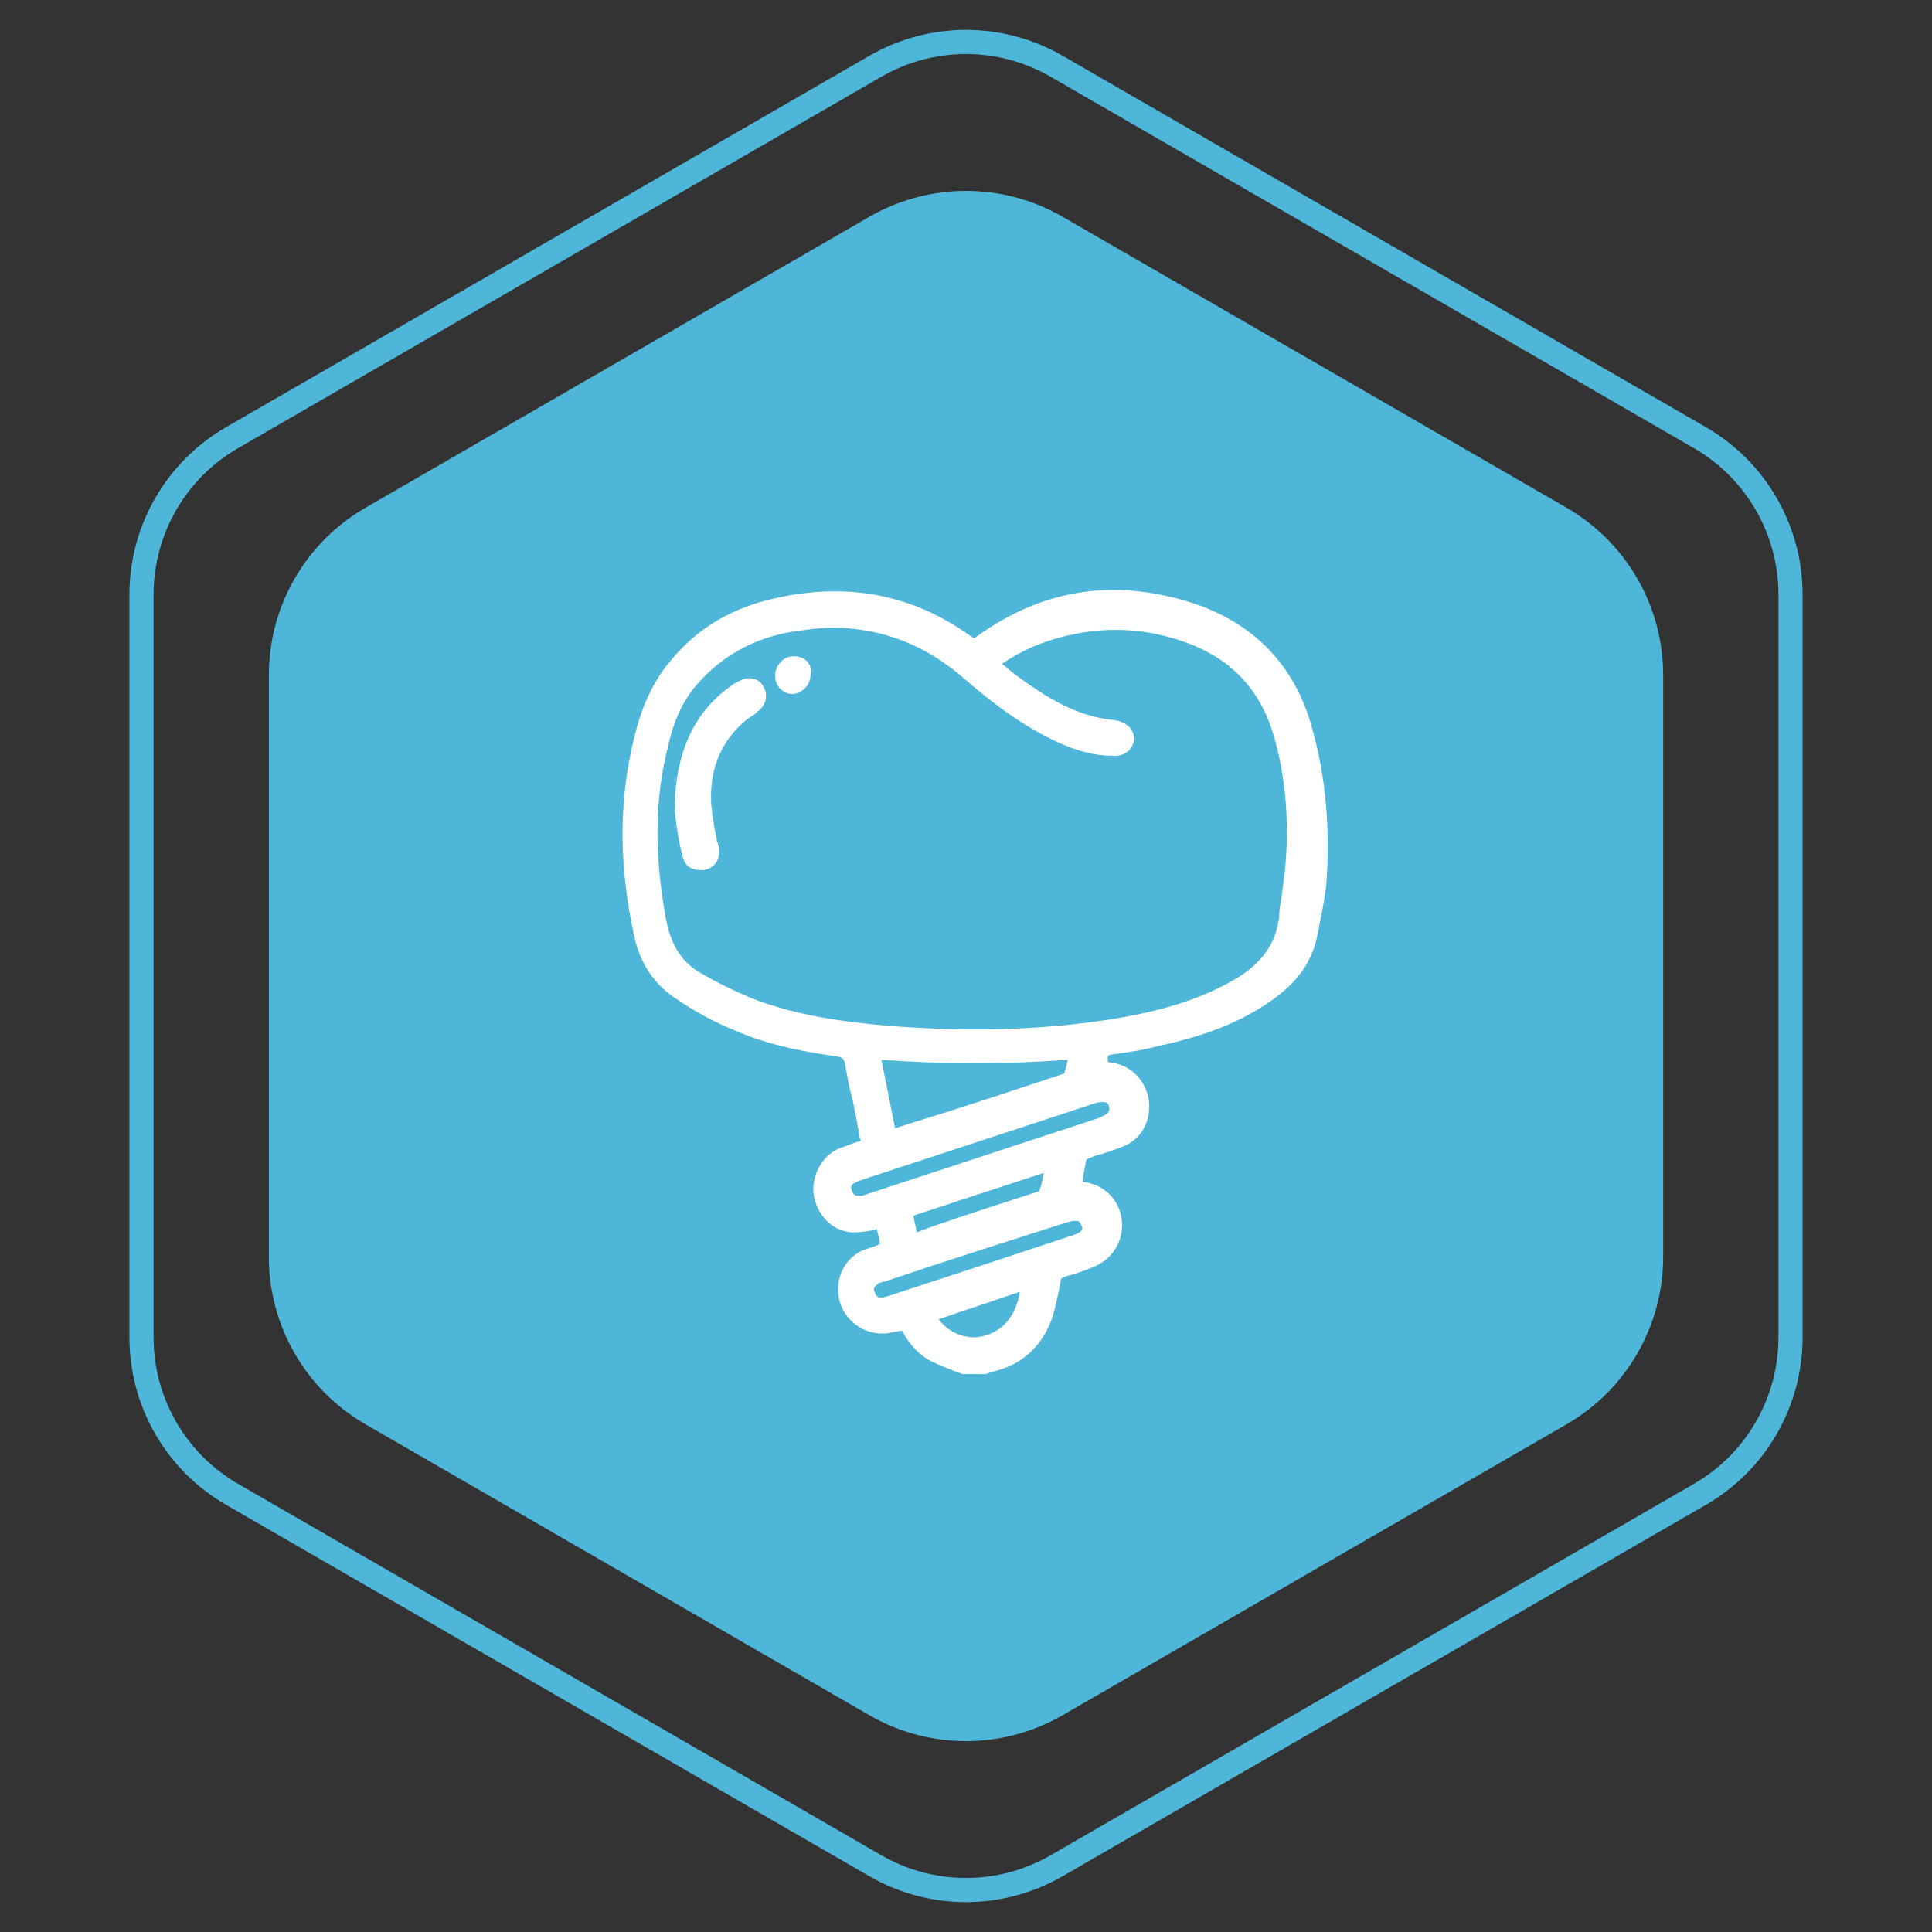 <svg width="80" height="80" viewBox="0 0 80 80" fill="none" xmlns="http://www.w3.org/2000/svg">
<rect x="0" y="0" width="80" height="80" fill="#333333" stroke="none"/>
<path d="M36 8.976C38.475 7.547 41.525 7.547 44 8.976L64.868 21.024C67.343 22.453 68.868 25.094 68.868 27.952V52.048C68.868 54.906 67.343 57.547 64.868 58.976L44 71.024C41.525 72.453 38.475 72.453 36 71.024L15.133 58.976C12.657 57.547 11.133 54.906 11.133 52.048V27.952C11.133 25.094 12.657 22.453 15.133 21.024L36 8.976Z" fill="#4EB7D9"/>
<path d="M36.25 2.742C38.571 1.403 41.429 1.403 43.75 2.742L70.391 18.124C72.712 19.463 74.141 21.939 74.141 24.619V55.381C74.141 58.061 72.712 60.537 70.391 61.876L43.75 77.258C41.429 78.597 38.571 78.597 36.25 77.258L9.609 61.876C7.288 60.537 5.859 58.061 5.859 55.381V24.619C5.859 21.939 7.288 19.463 9.609 18.124L36.25 2.742Z" stroke="#4EB7D9"/>
<path d="M54.293 30.016C53.584 27.555 51.974 25.898 49.608 25.046C46.295 23.91 43.218 24.336 40.426 26.371C40.378 26.419 40.331 26.419 40.331 26.419C40.331 26.419 40.331 26.419 40.236 26.371C37.823 24.62 35.125 24.099 32.143 24.762C30.392 25.141 28.972 25.945 27.883 27.223C27.126 28.075 26.605 29.116 26.274 30.489C25.611 33.139 25.611 35.837 26.274 38.819C26.511 39.908 27.126 40.807 28.025 41.375C28.783 41.896 29.587 42.322 30.392 42.653C31.575 43.173 32.9 43.505 34.651 43.742C34.888 43.789 34.935 43.836 34.983 44.025C35.077 44.546 35.172 45.067 35.314 45.587C35.361 45.824 35.409 46.061 35.456 46.297C35.503 46.581 35.551 46.818 35.598 47.102L35.645 47.244C35.598 47.244 35.551 47.291 35.456 47.291C35.219 47.386 34.935 47.48 34.699 47.575C33.989 47.907 33.563 48.758 33.705 49.563C33.894 50.415 34.557 51.03 35.361 51.03C35.645 51.03 35.882 50.983 36.166 50.936C36.213 50.936 36.261 50.936 36.308 50.888L36.45 51.504C36.403 51.504 36.355 51.551 36.355 51.551C36.119 51.646 35.929 51.693 35.693 51.788C34.888 52.166 34.51 53.113 34.794 53.965C35.077 54.817 35.929 55.337 36.829 55.195C36.971 55.148 37.16 55.148 37.302 55.101H37.349C37.681 55.716 38.107 56.142 38.58 56.379C38.864 56.521 39.148 56.615 39.479 56.757C39.621 56.804 39.716 56.852 39.858 56.899H40.804L40.946 56.852C40.994 56.852 41.041 56.804 41.088 56.804C42.319 56.521 43.123 55.763 43.55 54.627C43.691 54.201 43.786 53.728 43.881 53.255L43.928 53.018C43.928 52.923 43.975 52.923 44.07 52.876L44.212 52.829C44.591 52.734 44.969 52.592 45.301 52.45C46.105 52.119 46.579 51.314 46.437 50.415C46.295 49.61 45.632 48.995 44.827 48.948V48.853C44.875 48.569 44.922 48.333 44.969 48.096C44.969 48.048 44.969 48.001 45.111 47.954L45.348 47.859C45.727 47.764 46.105 47.623 46.484 47.48C47.241 47.197 47.667 46.439 47.573 45.587C47.478 44.83 46.91 44.167 46.153 44.025C46.058 44.025 45.963 43.978 45.869 43.978C45.869 43.931 45.869 43.883 45.869 43.836C45.869 43.694 45.869 43.694 46.153 43.647C46.863 43.552 47.431 43.458 47.951 43.316C49.939 42.889 51.359 42.322 52.59 41.47C53.631 40.76 54.293 39.908 54.53 38.819C54.672 38.109 54.814 37.447 54.909 36.737C55.098 34.37 54.909 32.146 54.293 30.016ZM42.224 53.491C42.082 54.485 41.514 55.148 40.662 55.337C40 55.479 39.29 55.195 38.864 54.627L42.224 53.491ZM37.823 50.368L37.87 50.32C38.911 49.989 40 49.61 41.041 49.279L43.218 48.569C43.171 48.853 43.123 49.09 43.029 49.326C41.562 49.8 40.094 50.273 38.58 50.794L37.965 51.03C37.917 50.794 37.87 50.604 37.823 50.368ZM44.685 51.03C44.638 51.078 44.591 51.078 44.496 51.125C41.94 51.977 39.337 52.829 36.734 53.681C36.687 53.681 36.592 53.728 36.545 53.728H36.497C36.308 53.728 36.261 53.633 36.213 53.491C36.166 53.397 36.166 53.302 36.355 53.16C36.403 53.113 36.497 53.113 36.592 53.066H36.639C39.148 52.214 41.704 51.409 44.212 50.604C44.354 50.557 44.449 50.557 44.543 50.557C44.685 50.557 44.733 50.604 44.78 50.746C44.875 50.888 44.78 50.983 44.685 51.03ZM45.348 45.682C45.49 45.635 45.585 45.635 45.679 45.635C45.869 45.635 45.916 45.729 45.916 45.824C45.963 45.919 45.916 45.966 45.916 46.013C45.869 46.108 45.727 46.203 45.49 46.297L35.835 49.468C35.74 49.516 35.693 49.516 35.598 49.516H35.551C35.361 49.516 35.314 49.421 35.267 49.279C35.219 49.137 35.267 49.042 35.361 48.995C35.456 48.948 35.551 48.9 35.693 48.853L45.348 45.682ZM44.07 44.451C41.94 45.161 39.81 45.871 37.633 46.534L37.065 46.723L36.497 43.883C39.1 44.073 41.656 44.073 44.212 43.883C44.165 44.12 44.117 44.309 44.07 44.451ZM46.957 30.631C46.957 30.442 46.91 30.252 46.768 30.11C46.626 29.968 46.437 29.874 46.2 29.826C44.543 29.684 43.266 28.832 42.035 27.933C41.846 27.791 41.704 27.649 41.514 27.507H41.467C42.272 26.939 43.171 26.561 44.165 26.324C45.963 25.898 47.715 26.04 49.371 26.703C51.122 27.413 52.258 28.691 52.779 30.584C53.252 32.288 53.394 34.133 53.205 36.074C53.157 36.453 53.11 36.784 53.063 37.163C53.016 37.447 52.968 37.683 52.968 37.967C52.826 39.15 52.164 40.002 50.933 40.665C49.56 41.422 47.998 41.896 45.869 42.227C43.076 42.653 40.047 42.748 36.639 42.464C35.077 42.322 33.042 42.085 31.102 41.328C30.439 41.044 29.729 40.712 28.924 40.239C28.167 39.766 27.741 39.056 27.552 37.92C27.079 35.269 27.126 33.045 27.647 30.962C27.836 30.11 28.167 29.069 28.972 28.217C29.919 27.176 31.149 26.466 32.664 26.182C33.279 26.087 33.894 25.993 34.462 25.993C36.497 25.993 38.343 26.703 39.952 28.123C41.372 29.353 42.556 30.158 43.786 30.726C44.591 31.104 45.348 31.294 46.058 31.294C46.531 31.341 46.91 31.057 46.957 30.631Z" fill="white"/>
<path d="M30.676 28.17C30.581 28.217 30.486 28.265 30.392 28.312C28.735 29.448 27.978 31.104 27.931 33.518L27.978 33.897C28.025 34.323 28.12 34.891 28.262 35.459C28.309 35.648 28.404 35.837 28.593 35.932C28.688 35.979 28.83 36.027 28.972 36.027C29.019 36.027 29.067 36.027 29.161 36.027C29.587 35.932 29.824 35.601 29.776 35.175C29.776 35.127 29.776 35.033 29.729 34.985C29.729 34.938 29.729 34.891 29.682 34.843C29.682 34.654 29.634 34.512 29.587 34.323C29.54 33.944 29.445 33.518 29.445 33.139C29.398 31.814 29.871 30.726 30.77 29.921C30.865 29.826 31.007 29.732 31.149 29.637C31.244 29.59 31.291 29.542 31.386 29.448C31.717 29.211 31.812 28.785 31.622 28.454C31.48 28.122 31.054 27.981 30.676 28.17Z" fill="white"/>
<path d="M32.9 27.176C32.711 27.176 32.474 27.223 32.332 27.413C32.19 27.555 32.096 27.744 32.096 27.981C32.096 28.407 32.427 28.738 32.806 28.738C32.995 28.738 33.184 28.643 33.326 28.501C33.468 28.359 33.563 28.17 33.563 27.933C33.658 27.507 33.326 27.176 32.9 27.176Z" fill="white"/>
</svg>
